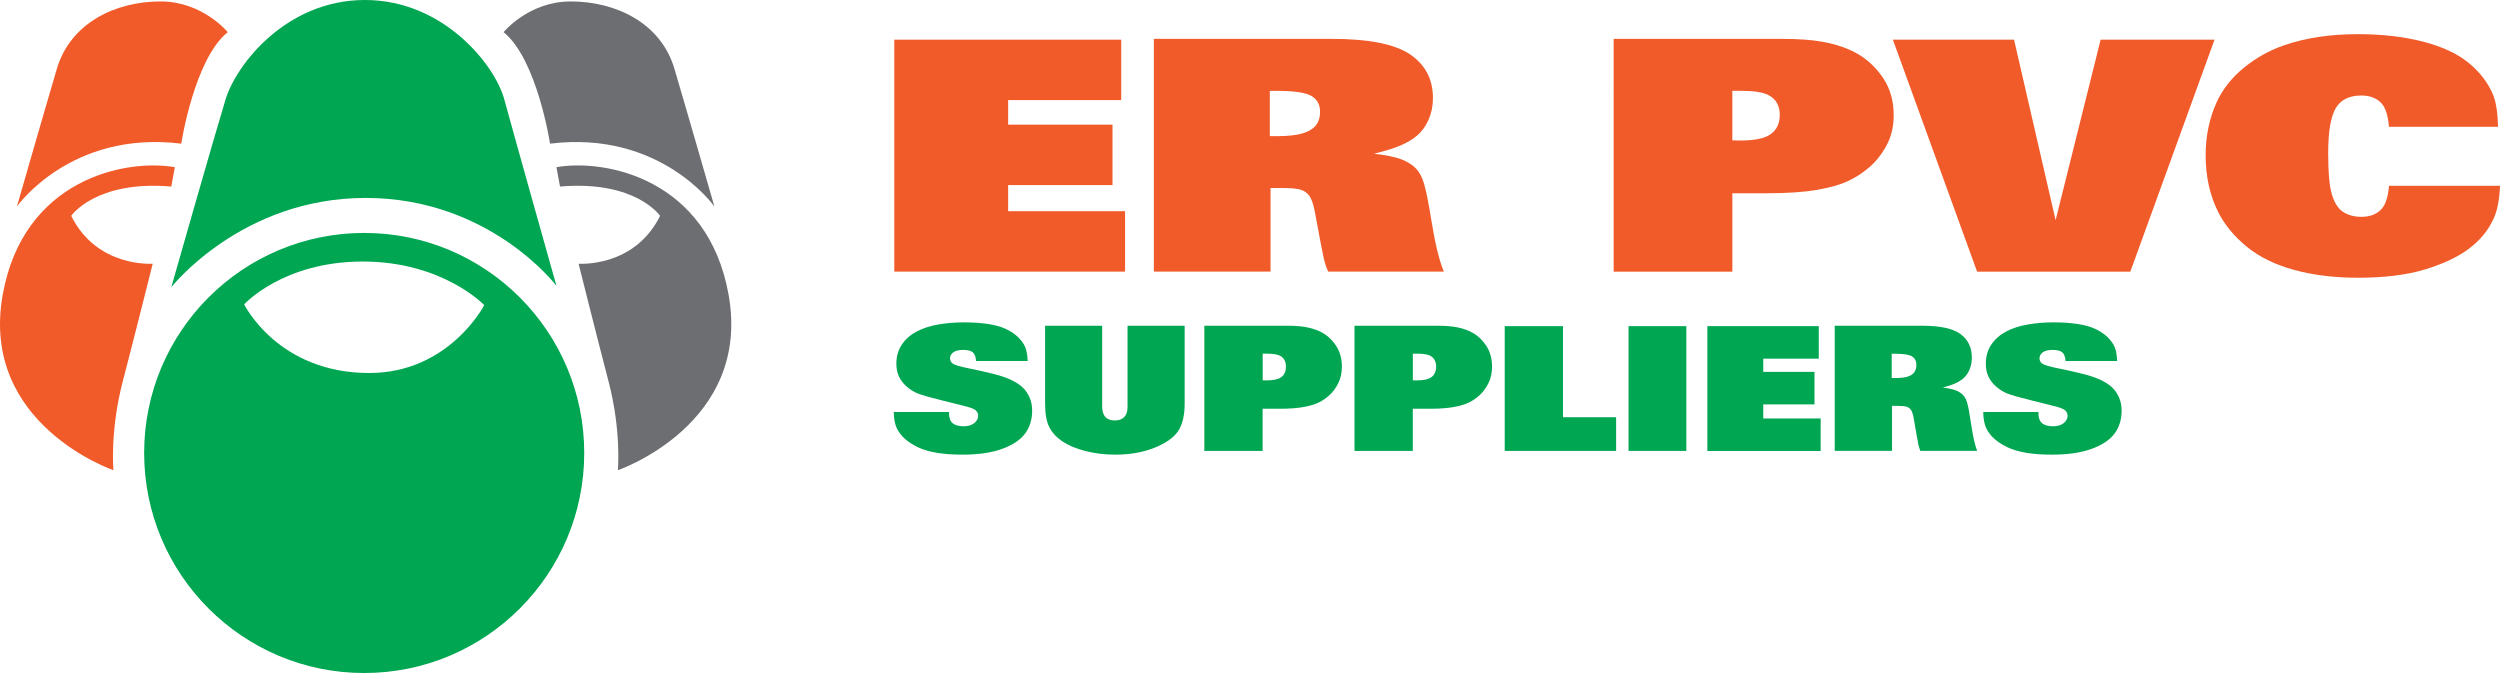 <?xml version="1.0" encoding="UTF-8"?><svg id="Layer_2" xmlns="http://www.w3.org/2000/svg" viewBox="0 0 643.41 173.22"><defs><style>.cls-1{fill:#f15a29;}.cls-2{fill:#00a651;}.cls-3{fill:#6d6e71;}</style></defs><g id="Layer_1-2"><path class="cls-3" d="m129.6,8.28s6.44-7.91,17.29-7.91c11.59,0,23.17,5.52,26.67,17.29,3.21,10.83,10.3,35.49,10.3,35.49,0,0-13.79-19.68-42.3-16.18,0,0-3.31-21.7-11.95-28.69Z"/><path class="cls-3" d="m143.21,43.03c12.51-2.21,39.02,2.9,44.32,32.92,5.89,33.29-28.51,45.06-28.51,45.06,0,0,.92-10.11-2.39-22.8-3.31-12.69-7.72-30.34-7.72-30.34,0,0,14.34,1.1,20.97-12.32,0,0-6.25-9.2-25.75-7.54l-.92-4.97Z"/><path class="cls-1" d="m58.61,8.28S52.17.37,41.32.37c-11.59,0-23.17,5.52-26.67,17.29-3.21,10.83-10.3,35.49-10.3,35.49,0,0,13.79-19.68,42.3-16.18,0,0,3.31-21.7,11.95-28.69Z"/><path class="cls-1" d="m45,43.03c-12.51-2.21-39.02,2.9-44.32,32.92-5.89,33.29,28.51,45.06,28.51,45.06,0,0-.92-10.11,2.39-22.8,3.31-12.69,7.72-30.34,7.72-30.34,0,0-14.34,1.1-20.97-12.32,0,0,6.25-9.2,25.75-7.54l.92-4.97Z"/><path class="cls-2" d="m143.21,73.56s-11.03-39.17-13.43-48c-2.39-8.83-15.63-25.56-35.86-25.56s-33.1,16.55-35.86,25.56c-2.76,9.01-13.98,48.37-13.98,48.37,0,0,18.02-22.99,50.02-22.99s49.1,22.62,49.1,22.62Z"/><path class="cls-2" d="m93.73,59.95c-31.28,0-56.63,25.36-56.63,56.63s25.36,56.63,56.63,56.63,56.63-25.36,56.63-56.63-25.36-56.63-56.63-56.63Zm1.29,36.05c-23.54,0-32.18-17.66-32.18-17.66,0,0,9.93-11.03,30.53-11.03s31.26,11.22,31.26,11.22c0,0-9.01,17.47-29.61,17.47Z"/><path class="cls-1" d="m230.15,10.21h58.41v15.55h-29.1v6.32h26.86v15.55h-26.86v6.72h30.09v15.55h-59.39V10.21Z"/><path class="cls-1" d="m296.97,10h45.68c9.56,0,16.31,1.33,20.24,3.99,3.93,2.66,5.9,6.41,5.9,11.24,0,2-.37,3.85-1.12,5.55-.75,1.7-1.74,3.08-2.99,4.13-1.25,1.05-2.81,1.96-4.68,2.71-1.35.57-3.48,1.22-6.39,1.94,3.08.35,5.42.83,7.02,1.44s2.85,1.39,3.77,2.35c.92.96,1.62,2.28,2.1,3.95.52,1.7,1.16,4.91,1.92,9.64.93,5.81,1.99,10.13,3.17,12.96h-29.78c-.42-.97-.73-1.86-.94-2.67-.21-.84-.54-2.43-.99-4.78l-1.51-8.06c-.38-1.94-.85-3.28-1.4-4.01-.56-.73-1.27-1.24-2.16-1.54s-2.47-.45-4.75-.45h-3.07v21.51h-30.03V10Zm29.83,25.03h2.29c2.18,0,4.07-.19,5.66-.57,1.63-.41,2.87-1.07,3.72-1.99.85-.92,1.27-2.16,1.27-3.73,0-1.78-.71-3.11-2.13-3.99-1.42-.88-4.26-1.33-8.52-1.36h-2.29v11.62Z"/><path class="cls-1" d="m415.29,10h43.13c4.29,0,7.79.24,10.5.73,3.67.65,6.79,1.73,9.35,3.24,2.56,1.51,4.72,3.6,6.47,6.26,1.75,2.66,2.63,5.8,2.63,9.42,0,2.94-.62,5.54-1.85,7.8-1.23,2.25-2.7,4.12-4.42,5.59-1.71,1.47-3.56,2.67-5.53,3.58-1.97.92-4.63,1.67-7.97,2.25-3.35.58-7.68.87-13.02.87h-8.73v20.17h-30.55V10Zm30.55,26.12l1.87.04c3.74.03,6.4-.51,7.98-1.62,1.58-1.11,2.36-2.78,2.36-5.02s-.95-4.02-2.86-5.02c-1.38-.76-3.78-1.13-7.17-1.13h-2.18v12.76Z"/><path class="cls-1" d="m508.83,69.91l-21.67-59.7h31.18l10.7,46.46,11.59-46.46h29.31l-21.67,59.7h-39.44Z"/><path class="cls-1" d="m642.89,32.64h-28.06c-.24-3.1-.98-5.22-2.21-6.36-1.23-1.13-2.87-1.7-4.91-1.7-3.12,0-5.32,1.1-6.6,3.3-1.28,2.2-1.92,6.04-1.92,11.52,0,5.08.33,8.67.99,10.77.66,2.13,1.63,3.6,2.91,4.41,1.28.81,2.84,1.22,4.68,1.22,2.01,0,3.63-.57,4.86-1.7,1.23-1.13,1.97-3.23,2.21-6.28h28.58c-.17,3.67-.73,6.49-1.66,8.46-1.35,2.97-3.45,5.53-6.29,7.68-2.84,2.15-6.62,3.94-11.33,5.37-4.71,1.43-10.44,2.15-17.2,2.15-6.1,0-11.59-.67-16.47-2-4.88-1.34-8.94-3.31-12.16-5.93-3.22-2.62-5.66-5.55-7.33-8.79-2.22-4.35-3.33-9.28-3.33-14.78,0-4.94.95-9.52,2.86-13.73,1.56-3.37,3.92-6.34,7.07-8.89,3.15-2.55,6.6-4.46,10.34-5.73,5.51-1.89,11.81-2.84,18.91-2.84,6.2,0,11.79.64,16.76,1.92,4.97,1.28,8.9,3.12,11.8,5.51s4.98,5.14,6.26,8.24c.76,1.92,1.18,4.64,1.25,8.18Z"/><path class="cls-2" d="m230.03,106.03h14.21c-.03,1.34.26,2.28.89,2.84.63.56,1.59.84,2.88.84,1.14,0,2.04-.27,2.72-.81.67-.54,1.01-1.17,1.01-1.9,0-.57-.23-1.05-.69-1.44s-1.56-.78-3.29-1.18l-5.56-1.39c-2.93-.73-4.9-1.29-5.92-1.69-1.02-.4-1.98-.99-2.88-1.77-.9-.78-1.58-1.64-2.03-2.6s-.68-2.06-.68-3.31c0-1.89.47-3.53,1.4-4.92.93-1.39,2.21-2.52,3.81-3.37,1.61-.85,3.47-1.46,5.59-1.82s4.32-.55,6.59-.55,4.27.14,6.14.41c1.86.28,3.41.71,4.66,1.29,1.24.58,2.28,1.28,3.13,2.1.84.82,1.45,1.66,1.82,2.52s.6,2.06.66,3.62h-13.29c-.07-1.07-.35-1.82-.85-2.23-.5-.41-1.32-.62-2.46-.62s-1.99.21-2.55.63c-.56.42-.84.94-.84,1.55,0,.55.24,1,.71,1.35.48.36,1.99.8,4.54,1.31.99.19,2.63.55,4.92,1.09,2.31.54,4.13,1.12,5.45,1.74,1.32.63,2.35,1.29,3.09,2,.74.71,1.33,1.58,1.77,2.59.44,1.02.66,2.13.66,3.35,0,2.34-.62,4.33-1.85,5.96-1.23,1.64-3.21,2.94-5.92,3.92-2.71.98-6.09,1.47-10.14,1.47-2.48,0-4.66-.15-6.54-.46-1.88-.31-3.48-.77-4.81-1.38-1.33-.62-2.46-1.34-3.41-2.16s-1.66-1.75-2.16-2.78-.76-2.44-.79-4.23Z"/><path class="cls-2" d="m304.89,83.83v20.02c0,3.02-.55,5.37-1.65,7.05-1.1,1.68-3.12,3.11-6.06,4.31-2.94,1.2-6.34,1.8-10.21,1.8-2.72,0-5.29-.32-7.7-.95-2.42-.63-4.38-1.46-5.89-2.49s-2.63-2.25-3.34-3.66c-.72-1.42-1.07-3.44-1.07-6.06v-20.02h14.69v20.91c0,.58.1,1.15.31,1.72.22.58.58,1.02,1.07,1.31s1.12.44,1.89.44c1,0,1.8-.28,2.38-.85s.88-1.44.88-2.61v-20.91h14.69Z"/><path class="cls-2" d="m309.96,83.83h21.18c2.11,0,3.83.13,5.15.39,1.8.35,3.33.93,4.59,1.74s2.32,1.93,3.18,3.36c.86,1.43,1.29,3.12,1.29,5.07,0,1.58-.3,2.98-.91,4.19-.6,1.21-1.33,2.22-2.17,3.01-.84.79-1.75,1.43-2.72,1.93s-2.28.9-3.92,1.21-3.77.47-6.39.47h-4.29v10.85h-15v-32.22Zm15,14.05l.92.02c1.84.01,3.14-.28,3.92-.87s1.16-1.5,1.16-2.7-.47-2.16-1.4-2.7c-.68-.41-1.85-.61-3.52-.61h-1.07v6.86Z"/><path class="cls-2" d="m348.61,83.83h21.18c2.11,0,3.83.13,5.15.39,1.8.35,3.33.93,4.59,1.74s2.32,1.93,3.18,3.36c.86,1.43,1.29,3.12,1.29,5.07,0,1.58-.3,2.98-.91,4.19-.6,1.21-1.33,2.22-2.17,3.01-.84.79-1.75,1.43-2.72,1.93-.97.49-2.27.9-3.92,1.21s-3.77.47-6.39.47h-4.29v10.85h-15v-32.22Zm15,14.05l.92.02c1.84.01,3.14-.28,3.92-.87.77-.6,1.16-1.5,1.16-2.7s-.47-2.16-1.4-2.7c-.68-.41-1.85-.61-3.52-.61h-1.07v6.86Z"/><path class="cls-2" d="m387.26,116.05v-32.11h15v23.44h13.67v8.67h-28.68Z"/><path class="cls-2" d="m419.13,83.94h14.87v32.11h-14.87v-32.11Z"/><path class="cls-2" d="m439.41,83.94h28.68v8.37h-14.29v3.4h13.19v8.37h-13.19v3.62h14.77v8.37h-29.16v-32.11Z"/><path class="cls-2" d="m472.22,83.83h22.42c4.69,0,8.01.72,9.94,2.15,1.93,1.43,2.9,3.45,2.9,6.05,0,1.07-.18,2.07-.55,2.98-.36.91-.85,1.65-1.47,2.22-.61.57-1.38,1.05-2.3,1.46-.66.31-1.71.65-3.14,1.05,1.51.19,2.66.45,3.44.77.78.33,1.4.75,1.85,1.26.45.51.79,1.22,1.03,2.12.26.92.57,2.64.94,5.18.46,3.12.98,5.45,1.56,6.97h-14.62c-.2-.52-.36-1-.46-1.44-.1-.45-.26-1.31-.49-2.57l-.74-4.34c-.19-1.05-.42-1.77-.69-2.16-.27-.39-.63-.67-1.06-.83s-1.21-.24-2.34-.24h-1.5v11.57h-14.75v-32.22Zm14.64,13.46h1.12c1.07,0,2-.1,2.78-.3.8-.22,1.41-.57,1.82-1.07.42-.49.63-1.16.63-2,0-.96-.35-1.67-1.05-2.15-.7-.47-2.09-.71-4.18-.73h-1.12v6.25Z"/><path class="cls-2" d="m510.41,106.03h14.21c-.04,1.34.26,2.28.89,2.84.63.56,1.59.84,2.88.84,1.14,0,2.05-.27,2.72-.81.67-.54,1.01-1.17,1.01-1.9,0-.57-.23-1.05-.69-1.44s-1.56-.78-3.29-1.18l-5.56-1.39c-2.93-.73-4.9-1.29-5.92-1.69-1.02-.4-1.98-.99-2.88-1.77-.9-.78-1.58-1.64-2.03-2.6-.45-.96-.67-2.06-.67-3.31,0-1.89.47-3.53,1.4-4.92s2.21-2.52,3.81-3.37c1.61-.85,3.47-1.46,5.59-1.82,2.12-.36,4.32-.55,6.6-.55s4.27.14,6.14.41c1.86.28,3.41.71,4.65,1.29,1.24.58,2.28,1.28,3.13,2.1.84.82,1.45,1.66,1.82,2.52.37.86.6,2.06.66,3.62h-13.29c-.07-1.07-.35-1.82-.85-2.23-.5-.41-1.32-.62-2.46-.62s-1.99.21-2.55.63c-.56.42-.84.94-.84,1.55,0,.55.24,1,.71,1.35.48.36,1.99.8,4.54,1.31.99.19,2.63.55,4.92,1.09,2.31.54,4.13,1.12,5.45,1.74,1.32.63,2.35,1.29,3.09,2,.74.71,1.33,1.58,1.77,2.59.44,1.02.66,2.13.66,3.35,0,2.34-.62,4.33-1.85,5.96-1.23,1.64-3.21,2.94-5.92,3.92s-6.09,1.47-10.14,1.47c-2.48,0-4.66-.15-6.54-.46-1.88-.31-3.48-.77-4.81-1.38-1.33-.62-2.46-1.34-3.41-2.16-.94-.82-1.66-1.75-2.16-2.78s-.76-2.44-.79-4.23Z"/></g></svg>
